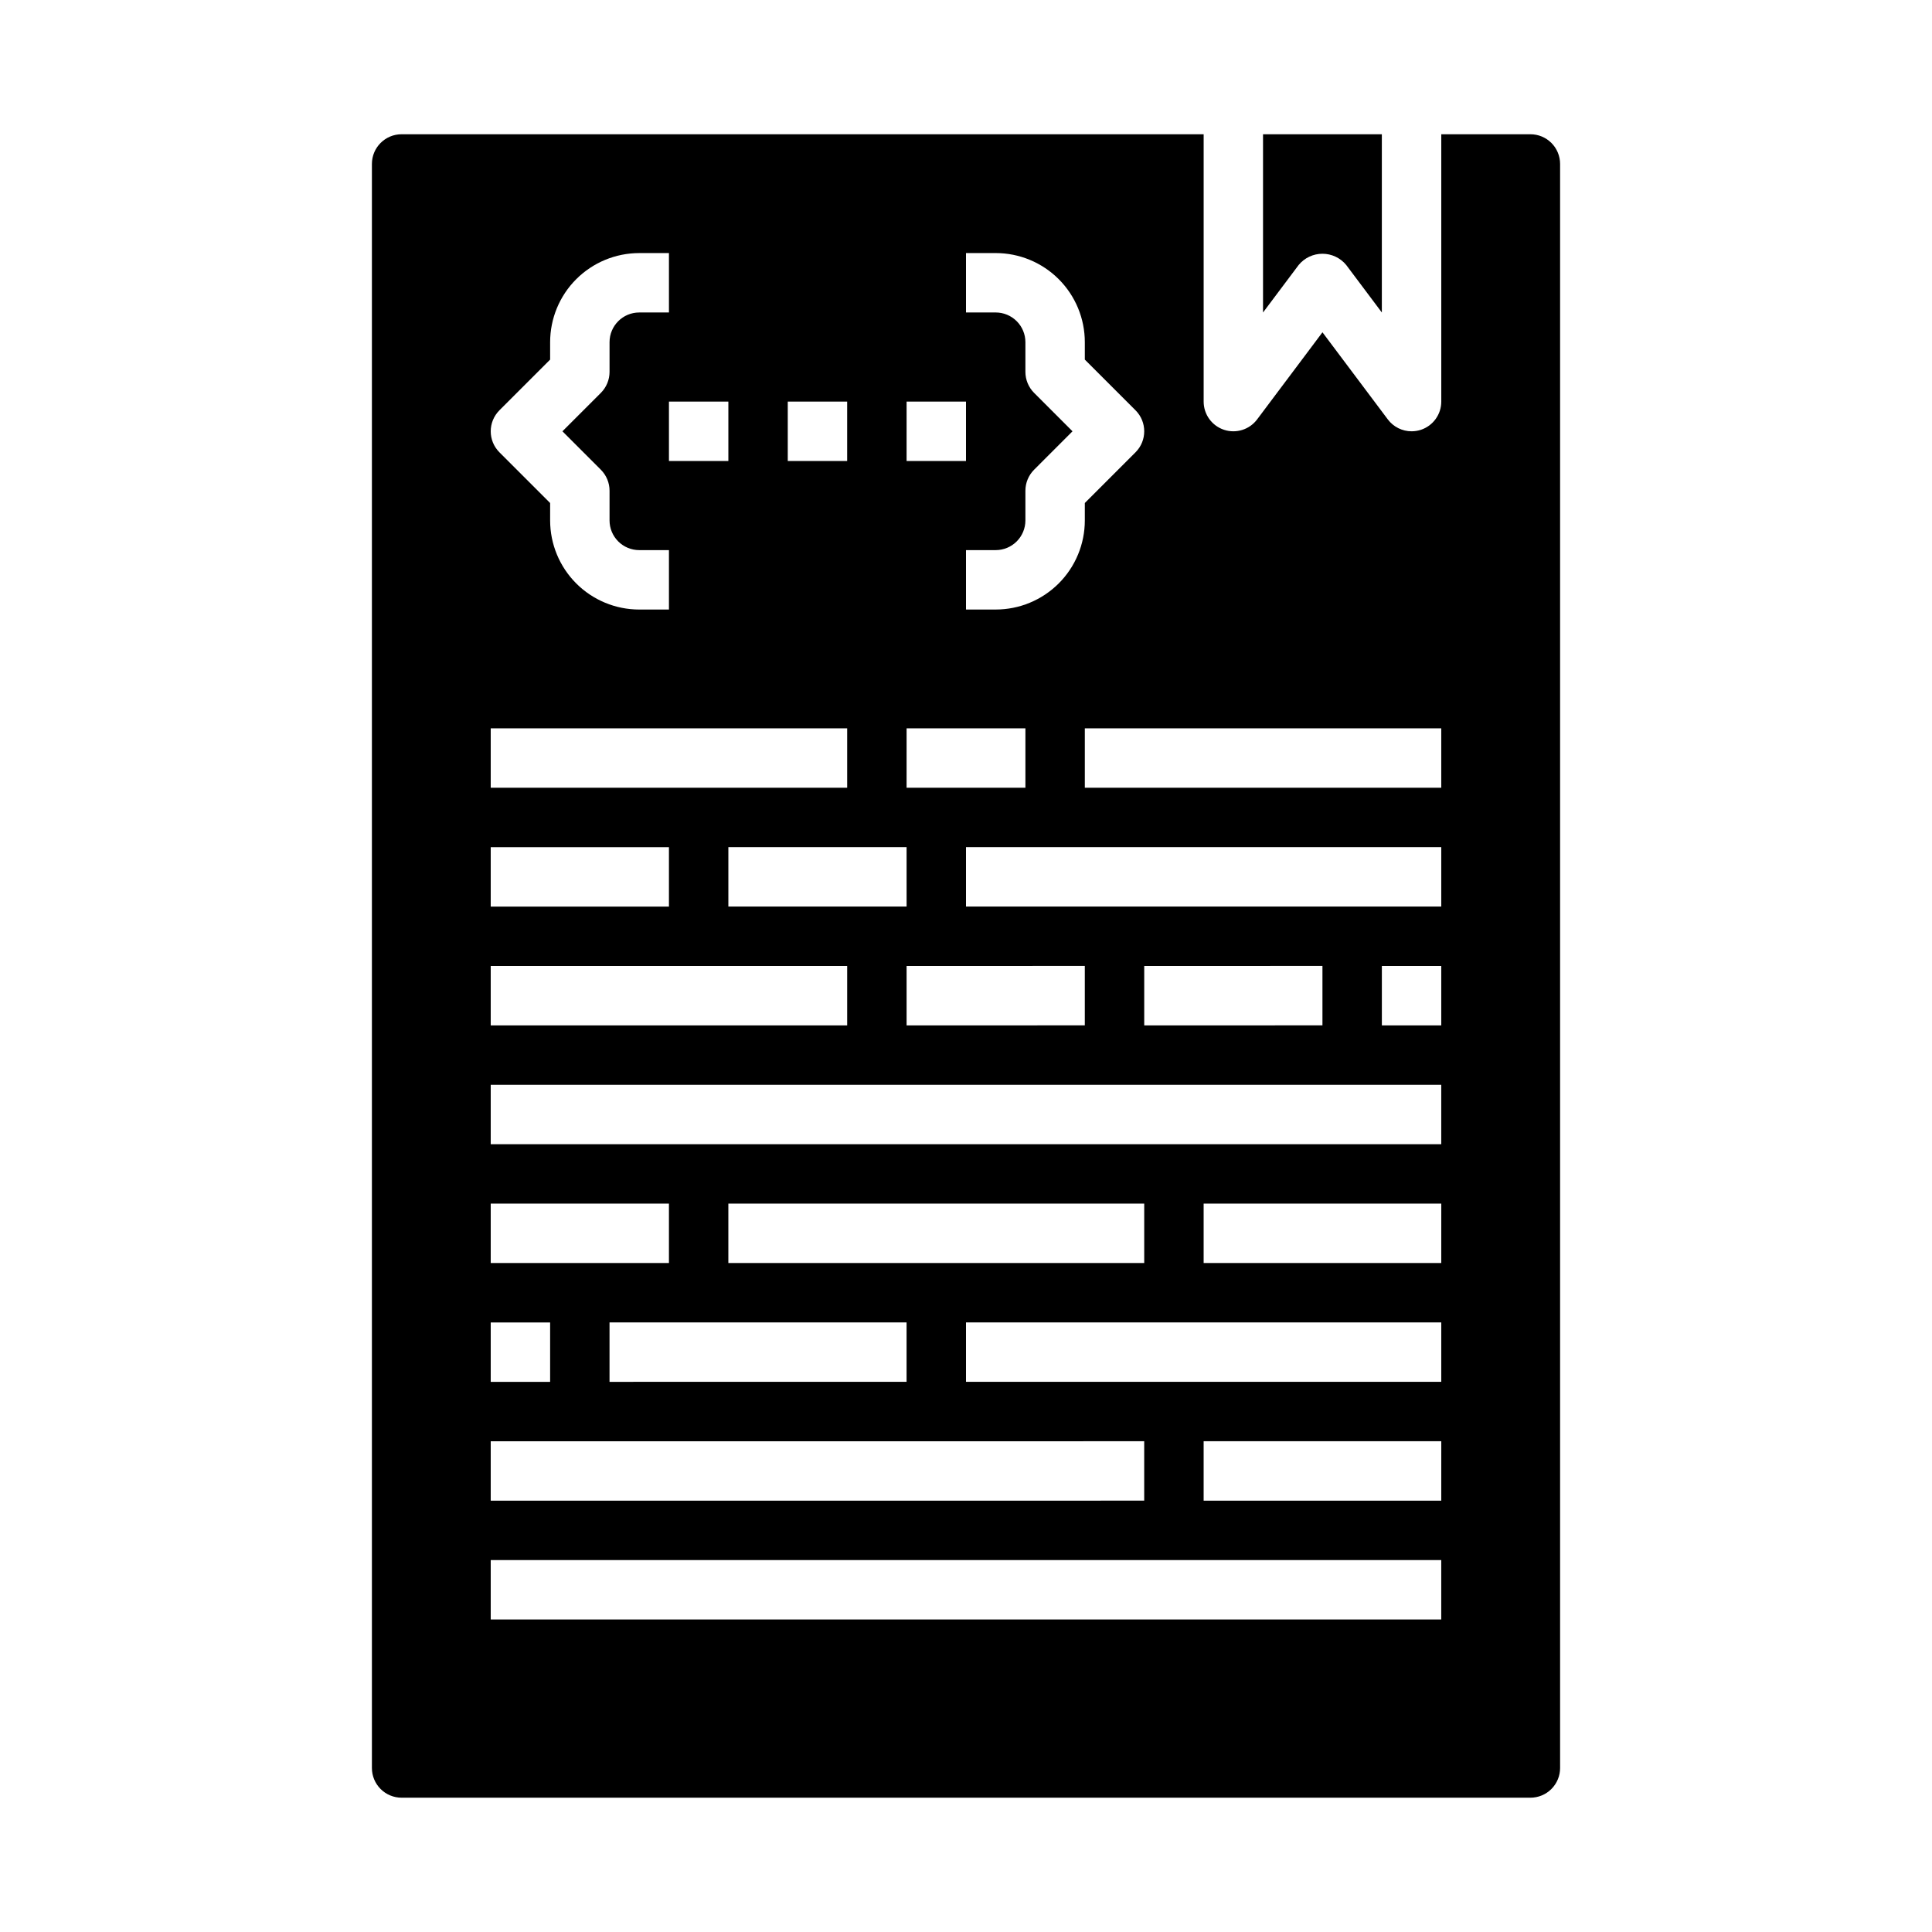 <?xml version="1.0" encoding="UTF-8"?>
<!-- Uploaded to: SVG Repo, www.svgrepo.com, Generator: SVG Repo Mixer Tools -->
<svg fill="#000000" width="800px" height="800px" version="1.1" viewBox="144 144 512 512" xmlns="http://www.w3.org/2000/svg">
 <g>
  <path d="m250.43 620.41h299.14c2.09 0 4.09-0.828 5.566-2.305 1.477-1.477 2.305-3.477 2.305-5.566v-425.09c0-2.086-0.828-4.09-2.305-5.566-1.477-1.477-3.477-2.305-5.566-2.305h-23.617v70.848c0.004 3.391-2.168 6.398-5.383 7.473-0.805 0.262-1.641 0.398-2.488 0.398-2.477 0-4.809-1.164-6.297-3.148l-17.32-23.086-17.316 23.086c-2.031 2.711-5.574 3.816-8.789 2.746-3.211-1.07-5.379-4.078-5.379-7.469v-70.848h-212.55c-4.348 0-7.871 3.523-7.871 7.871v425.09c0 2.09 0.828 4.09 2.305 5.566 1.477 1.477 3.481 2.305 5.566 2.305zm275.52-78.719h-62.973v-15.746h62.977zm0-31.488h-125.95v-15.746h125.95zm-188.93-31.488v-15.742h110.21v15.742zm47.23 15.742v15.742l-78.719 0.004v-15.746zm141.7-15.742h-62.973v-15.742h62.977zm0-62.977h-15.742v-15.742h15.742zm0-31.488h-125.95v-15.742h125.95zm-31.488 15.742v15.742l-47.23 0.004v-15.742zm-62.977 0v15.742l-47.23 0.004v-15.742zm94.465-62.977v15.742l-94.461 0.004v-15.742zm-125.95-125.95h7.871c6.262 0 12.27 2.488 16.699 6.918 4.43 4.426 6.918 10.434 6.918 16.699v4.613l13.438 13.438c3.07 3.074 3.07 8.055 0 11.129l-13.438 13.438v4.613c0 6.262-2.488 12.27-6.918 16.699-4.43 4.43-10.438 6.918-16.699 6.918h-7.871v-15.746h7.871c2.086 0 4.09-0.828 5.566-2.305s2.305-3.477 2.305-5.566v-7.871c0-2.09 0.832-4.09 2.309-5.566l10.176-10.18-10.18-10.18 0.004 0.004c-1.477-1.477-2.309-3.481-2.309-5.566v-7.871c0-2.09-0.828-4.09-2.305-5.566-1.477-1.477-3.481-2.309-5.566-2.309h-7.871zm-15.742 39.359h15.742v15.742l-15.746 0.004zm0 86.594h31.488v15.742h-31.492zm0 47.23h-47.234v-15.742h47.23zm-31.492-133.82h15.742v15.742l-15.742 0.004zm-76.414 2.305 13.438-13.434v-4.613c0-6.266 2.488-12.273 6.918-16.699 4.43-4.43 10.438-6.918 16.699-6.918h7.871v15.742h-7.871c-4.348 0-7.871 3.527-7.871 7.875v7.871c0 2.086-0.832 4.09-2.309 5.566l-10.176 10.176 10.18 10.18h-0.004c1.477 1.477 2.309 3.477 2.309 5.566v7.871c0 2.09 0.828 4.09 2.305 5.566 1.477 1.477 3.481 2.305 5.566 2.305h7.871v15.742l-7.871 0.004c-6.262 0-12.27-2.488-16.699-6.918-4.43-4.43-6.918-10.438-6.918-16.699v-4.613l-13.438-13.438c-3.07-3.074-3.07-8.055 0-11.129zm60.672-2.305v15.742l-15.746 0.004v-15.746zm-62.977 86.594h94.465v15.742h-94.465zm0 31.488h47.23v15.742h-47.23zm0 31.488h94.465v15.742h-94.465zm0 31.488h251.9v15.742h-251.9zm0 31.488h47.23v15.742h-47.23zm0 31.488h15.742v15.742h-15.742zm0 31.488 173.18-0.004v15.742l-173.18 0.004zm0 31.488 251.9-0.004v15.742l-251.9 0.004z"/>
  <path d="m488.16 214.22c1.551-1.883 3.859-2.973 6.297-2.973 2.441 0 4.75 1.09 6.301 2.973l9.445 12.594v-47.23h-31.488v47.23z"/>
 </g>
</svg>